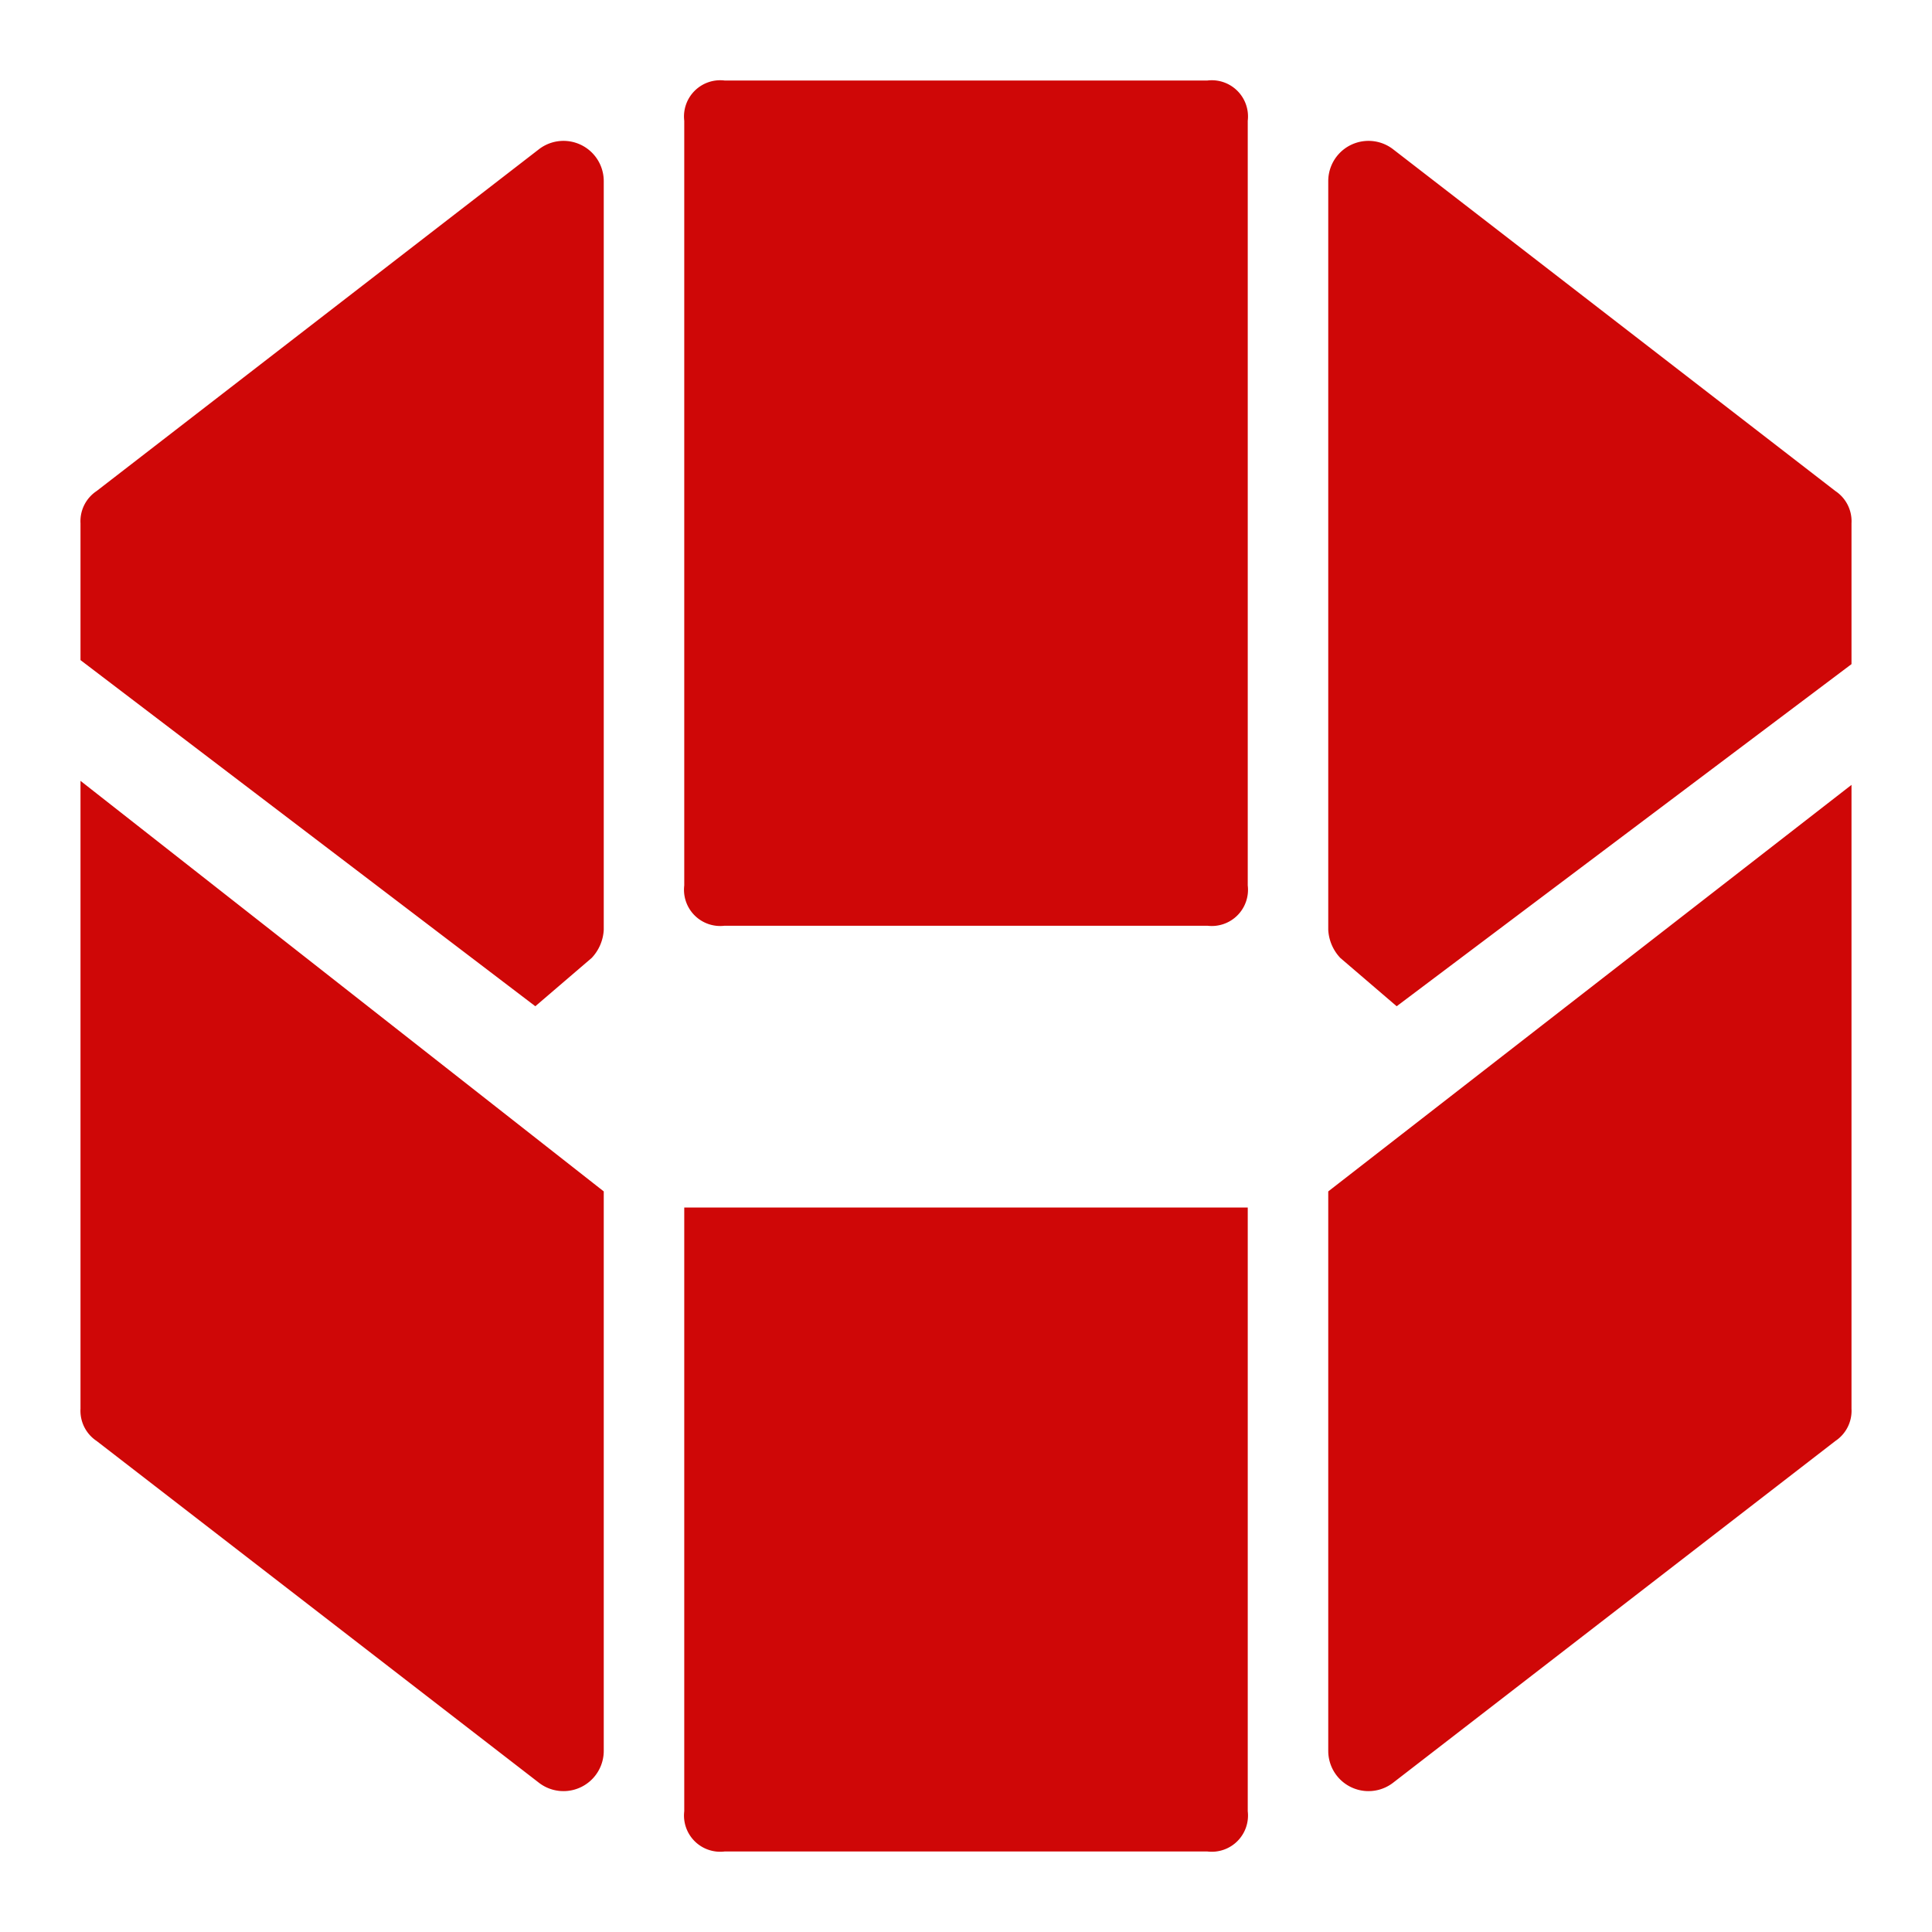 <?xml version="1.0" encoding="UTF-8"?>
<!-- Uploaded to: SVG Repo, www.svgrepo.com, Transformed by: SVG Repo Mixer Tools -->
<svg xmlns="http://www.w3.org/2000/svg" width="64px" height="64px" viewBox="0 0 48 48" fill="#cf0707">
  <g id="SVGRepo_bgCarrier" stroke-width="0"></g>
  <g id="SVGRepo_tracerCarrier" stroke-linecap="round" stroke-linejoin="round"></g>
  <g id="SVGRepo_iconCarrier">
    <title>sports-mma</title>
    <g id="Layer_2" data-name="Layer 2">
      <g id="invisible_box" data-name="invisible box">
        <rect width="48" height="48" fill="none"></rect>
      </g>
      <g id="Q3_icons" data-name="Q3 icons">
        <path d="M31,3V22a.9.9,0,0,1-1,1H18a.9.9,0,0,1-1-1V3a.9.9,0,0,1,1-1H30A.9.9,0,0,1,31,3ZM17,45a.9.9,0,0,0,1,1H30a.9.9,0,0,0,1-1V30H17ZM2,35a.9.9,0,0,0,.4.8l11,8.5a1,1,0,0,0,1.6-.8V29.6L2,19.4ZM13.4,3.7l-11,8.5A.9.9,0,0,0,2,13v3.4L13.3,25l1.4-1.2a1.1,1.1,0,0,0,.3-.7V4.5A1,1,0,0,0,13.4,3.7Zm32.2,8.5-11-8.5a1,1,0,0,0-1.6.8V23.1a1.1,1.1,0,0,0,.3.7L34.7,25,46,16.5V13A.9.9,0,0,0,45.6,12.2ZM33,43.5a1,1,0,0,0,1.6.8l11-8.5A.9.9,0,0,0,46,35V19.5L33,29.6Z"></path>
      </g>
    </g>
  </g>
</svg>
